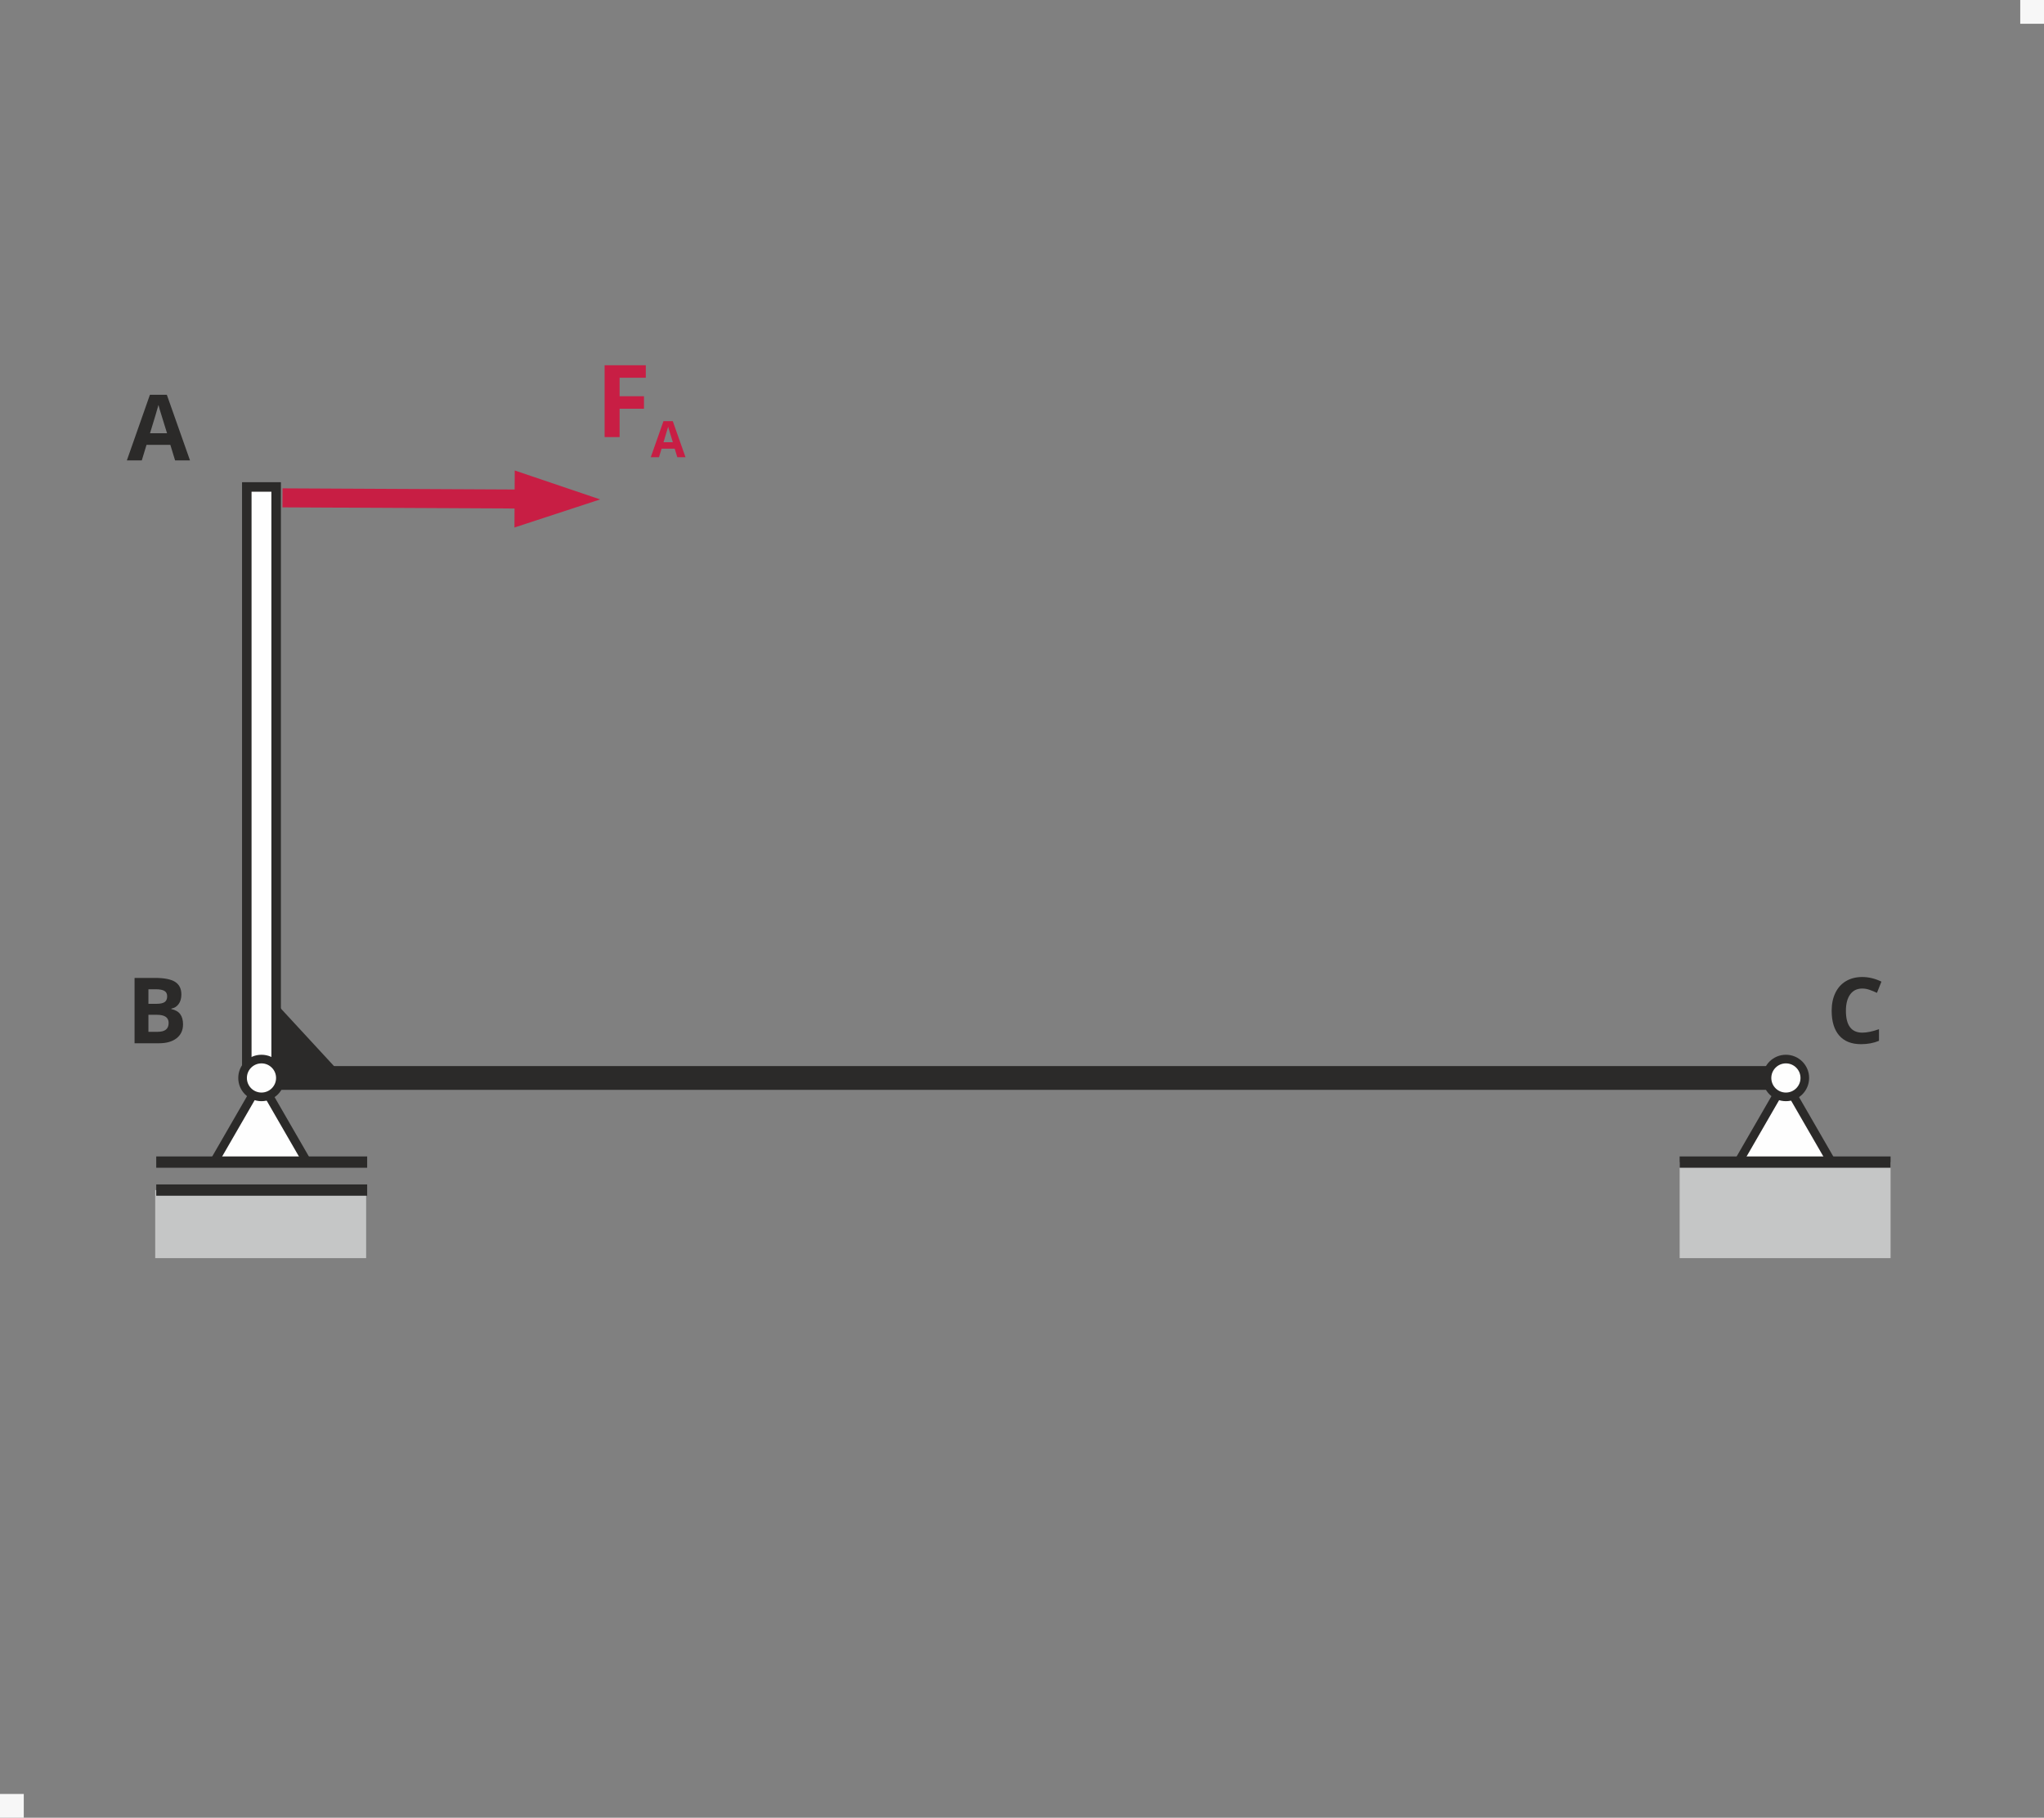 <?xml version="1.0" encoding="UTF-8"?>
<!DOCTYPE svg PUBLIC "-//W3C//DTD SVG 1.1//EN" "http://www.w3.org/Graphics/SVG/1.1/DTD/svg11.dtd">
<!-- Creator: CorelDRAW 2018 (64-Bit) -->
<svg xmlns="http://www.w3.org/2000/svg" xml:space="preserve" width="43mm" height="38.247mm" version="1.1" style="shape-rendering:geometricPrecision; text-rendering:geometricPrecision; image-rendering:optimizeQuality; fill-rule:evenodd; clip-rule:evenodd"
viewBox="0 0 2213.26 1968.61"
 xmlns:xlink="http://www.w3.org/1999/xlink">
 <rect x="0" y="0" width="2213.26" height="1968.61" fill="#808080" stroke="none"/>
 <defs>
  <style type="text/css">
   <![CDATA[
    .str0 {stroke:#2B2A29;stroke-width:25.74;stroke-miterlimit:22.926}
    .str1 {stroke:#2B2A29;stroke-width:10.29;stroke-miterlimit:22.926}
    .str2 {stroke:#2B2A29;stroke-width:1.39;stroke-miterlimit:22.926}
    .str5 {stroke:#2B2A29;stroke-width:9.33;stroke-miterlimit:22.926}
    .str3 {stroke:#2B2A29;stroke-width:9.33;stroke-miterlimit:22.926}
    .str6 {stroke:#2B2A29;stroke-width:9.34;stroke-miterlimit:22.926}
    .str4 {stroke:#2B2A29;stroke-width:9.34;stroke-miterlimit:22.926}
    .fil0 {fill:none}
    .fil3 {fill:#FEFEFE}
    .fil2 {fill:#FEFEFE}
    .fil4 {fill:#C5C6C6}
    .fil1 {fill:#2B2A29}
    .fil7 {fill:#F7F7F7}
    .fil5 {fill:#2B2A29;fill-rule:nonzero}
    .fil6 {fill:#C81E44;fill-rule:nonzero}
   ]]>
  </style>
 </defs>
 <g id="Ebene_x0020_1">
  <line class="fil0 str0" x1="1933.79" y1="1167.45" x2="263.26" y2= "1167.45" />
  <polygon class="fil1 str1" points="271.2,1167.45 271.2,1064.18 366.54,1167.45 "/>
  <rect class="fil2 str1" x="267.23" y="527.38" width="31.78" height="640.07"/>
  <circle class="fil3 str2" cx="277.31" cy="1167.45" r="5.82"/>
  <polygon class="fil3 str3" points="231.65,1258.56 332.58,1258.56 282.11,1171.15 "/>
  <circle class="fil3 str4" cx="283.13" cy="1167.45" r="20.47"/>
  <rect class="fil4" x="168.06" y="1288.87" width="228.4" height="73.7"/>
  <rect class="fil1" x="169.17" y="1282.74" width="228.4" height="12.25"/>
  <rect class="fil1" x="169.17" y="1252.43" width="228.4" height="12.25"/>
  <path class="fil5" d="M2016.52 1070.59c-5.65,0 -10.01,2.11 -13.11,6.36 -3.09,4.25 -4.64,10.16 -4.64,17.74 0,15.77 5.91,23.67 17.76,23.67 4.96,0 10.98,-1.24 18.04,-3.73l0 12.59c-5.8,2.42 -12.29,3.63 -19.45,3.63 -10.29,0 -18.15,-3.12 -23.6,-9.37 -5.45,-6.24 -8.18,-15.21 -8.18,-26.89 0,-7.35 1.34,-13.79 4.01,-19.32 2.68,-5.53 6.52,-9.78 11.53,-12.74 5.02,-2.95 10.9,-4.43 17.64,-4.43 6.87,0 13.76,1.67 20.7,4.99l-4.84 12.19c-2.64,-1.26 -5.3,-2.35 -7.98,-3.29 -2.68,-0.94 -5.3,-1.4 -7.88,-1.4z"/>
  <polygon class="fil3 str5" points="1882.31,1258.56 1983.24,1258.56 1932.78,1171.15 "/>
  <rect class="fil4" x="1818.73" y="1258.56" width="228.4" height="104.01"/>
  <rect class="fil1" x="1818.73" y="1252.43" width="228.4" height="12.25"/>
  <circle class="fil3 str6" cx="1933.79" cy="1167.45" r="20.47"/>
  <path class="fil5" d="M145.72 1059.09l22.02 0c10.04,0 17.33,1.42 21.85,4.28 4.54,2.86 6.8,7.4 6.8,13.65 0,4.23 -0.99,7.69 -2.97,10.41 -1.98,2.71 -4.63,4.34 -7.91,4.89l0 0.48c4.47,1 7.71,2.87 9.69,5.62 2,2.74 2.99,6.39 2.99,10.93 0,6.46 -2.34,11.48 -7,15.1 -4.66,3.62 -10.99,5.42 -19,5.42l-26.48 0 0 -70.76zm15 28.05l8.72 0c4.07,0 7.01,-0.63 8.84,-1.88 1.82,-1.27 2.73,-3.35 2.73,-6.26 0,-2.73 -0.99,-4.66 -2.98,-5.85 -1.98,-1.17 -5.12,-1.77 -9.41,-1.77l-7.9 0 0 15.76zm0 11.9l0 18.43 9.77 0c4.15,0 7.19,-0.79 9.15,-2.38 1.98,-1.57 2.96,-4 2.96,-7.25 0,-5.86 -4.19,-8.8 -12.59,-8.8l-9.3 0z"/>
  <path class="fil5" d="M189.59 498.62l-5.14 -16.85 -25.8 0 -5.12 16.85 -16.17 0 24.97 -71.06 18.33 0 25.08 71.06 -16.16 0zm-8.72 -29.44c-4.74,-15.26 -7.42,-23.9 -8.01,-25.9 -0.59,-2 -1.02,-3.58 -1.27,-4.74 -1.07,4.13 -4.13,14.34 -9.15,30.64l18.43 0z"/>
  <g>
   <path class="fil6" d="M560.45 550.73l-254.61 -1.26 0.1 -20.59 254.61 1.26 -0.1 20.59zm-3.1 -41.2l92.5 31.34 -92.8 30.42 0.3 -61.77z"/>
  </g>
  <polygon class="fil6" points="670.91,473.37 654.68,473.37 654.68,395.58 699.27,395.58 699.27,409.08 670.91,409.08 670.91,429.13 697.31,429.13 697.31,442.64 670.91,442.64 "/>
  <path id="1" class="fil6" d="M733.39 495.15l-2.83 -9.26 -14.18 0 -2.82 9.26 -8.89 0 13.73 -39.06 10.08 0 13.78 39.06 -8.88 0zm-4.8 -16.18c-2.6,-8.39 -4.08,-13.14 -4.4,-14.24 -0.33,-1.1 -0.57,-1.97 -0.7,-2.61 -0.59,2.27 -2.27,7.88 -5.03,16.85l10.13 0z"/>
 </g>
 <rect class="fil7" x="2187.53" width="25.74" height="25.74"/>
 <rect class="fil7" y="1942.87" width="25.74" height="25.74"/>
</svg>
